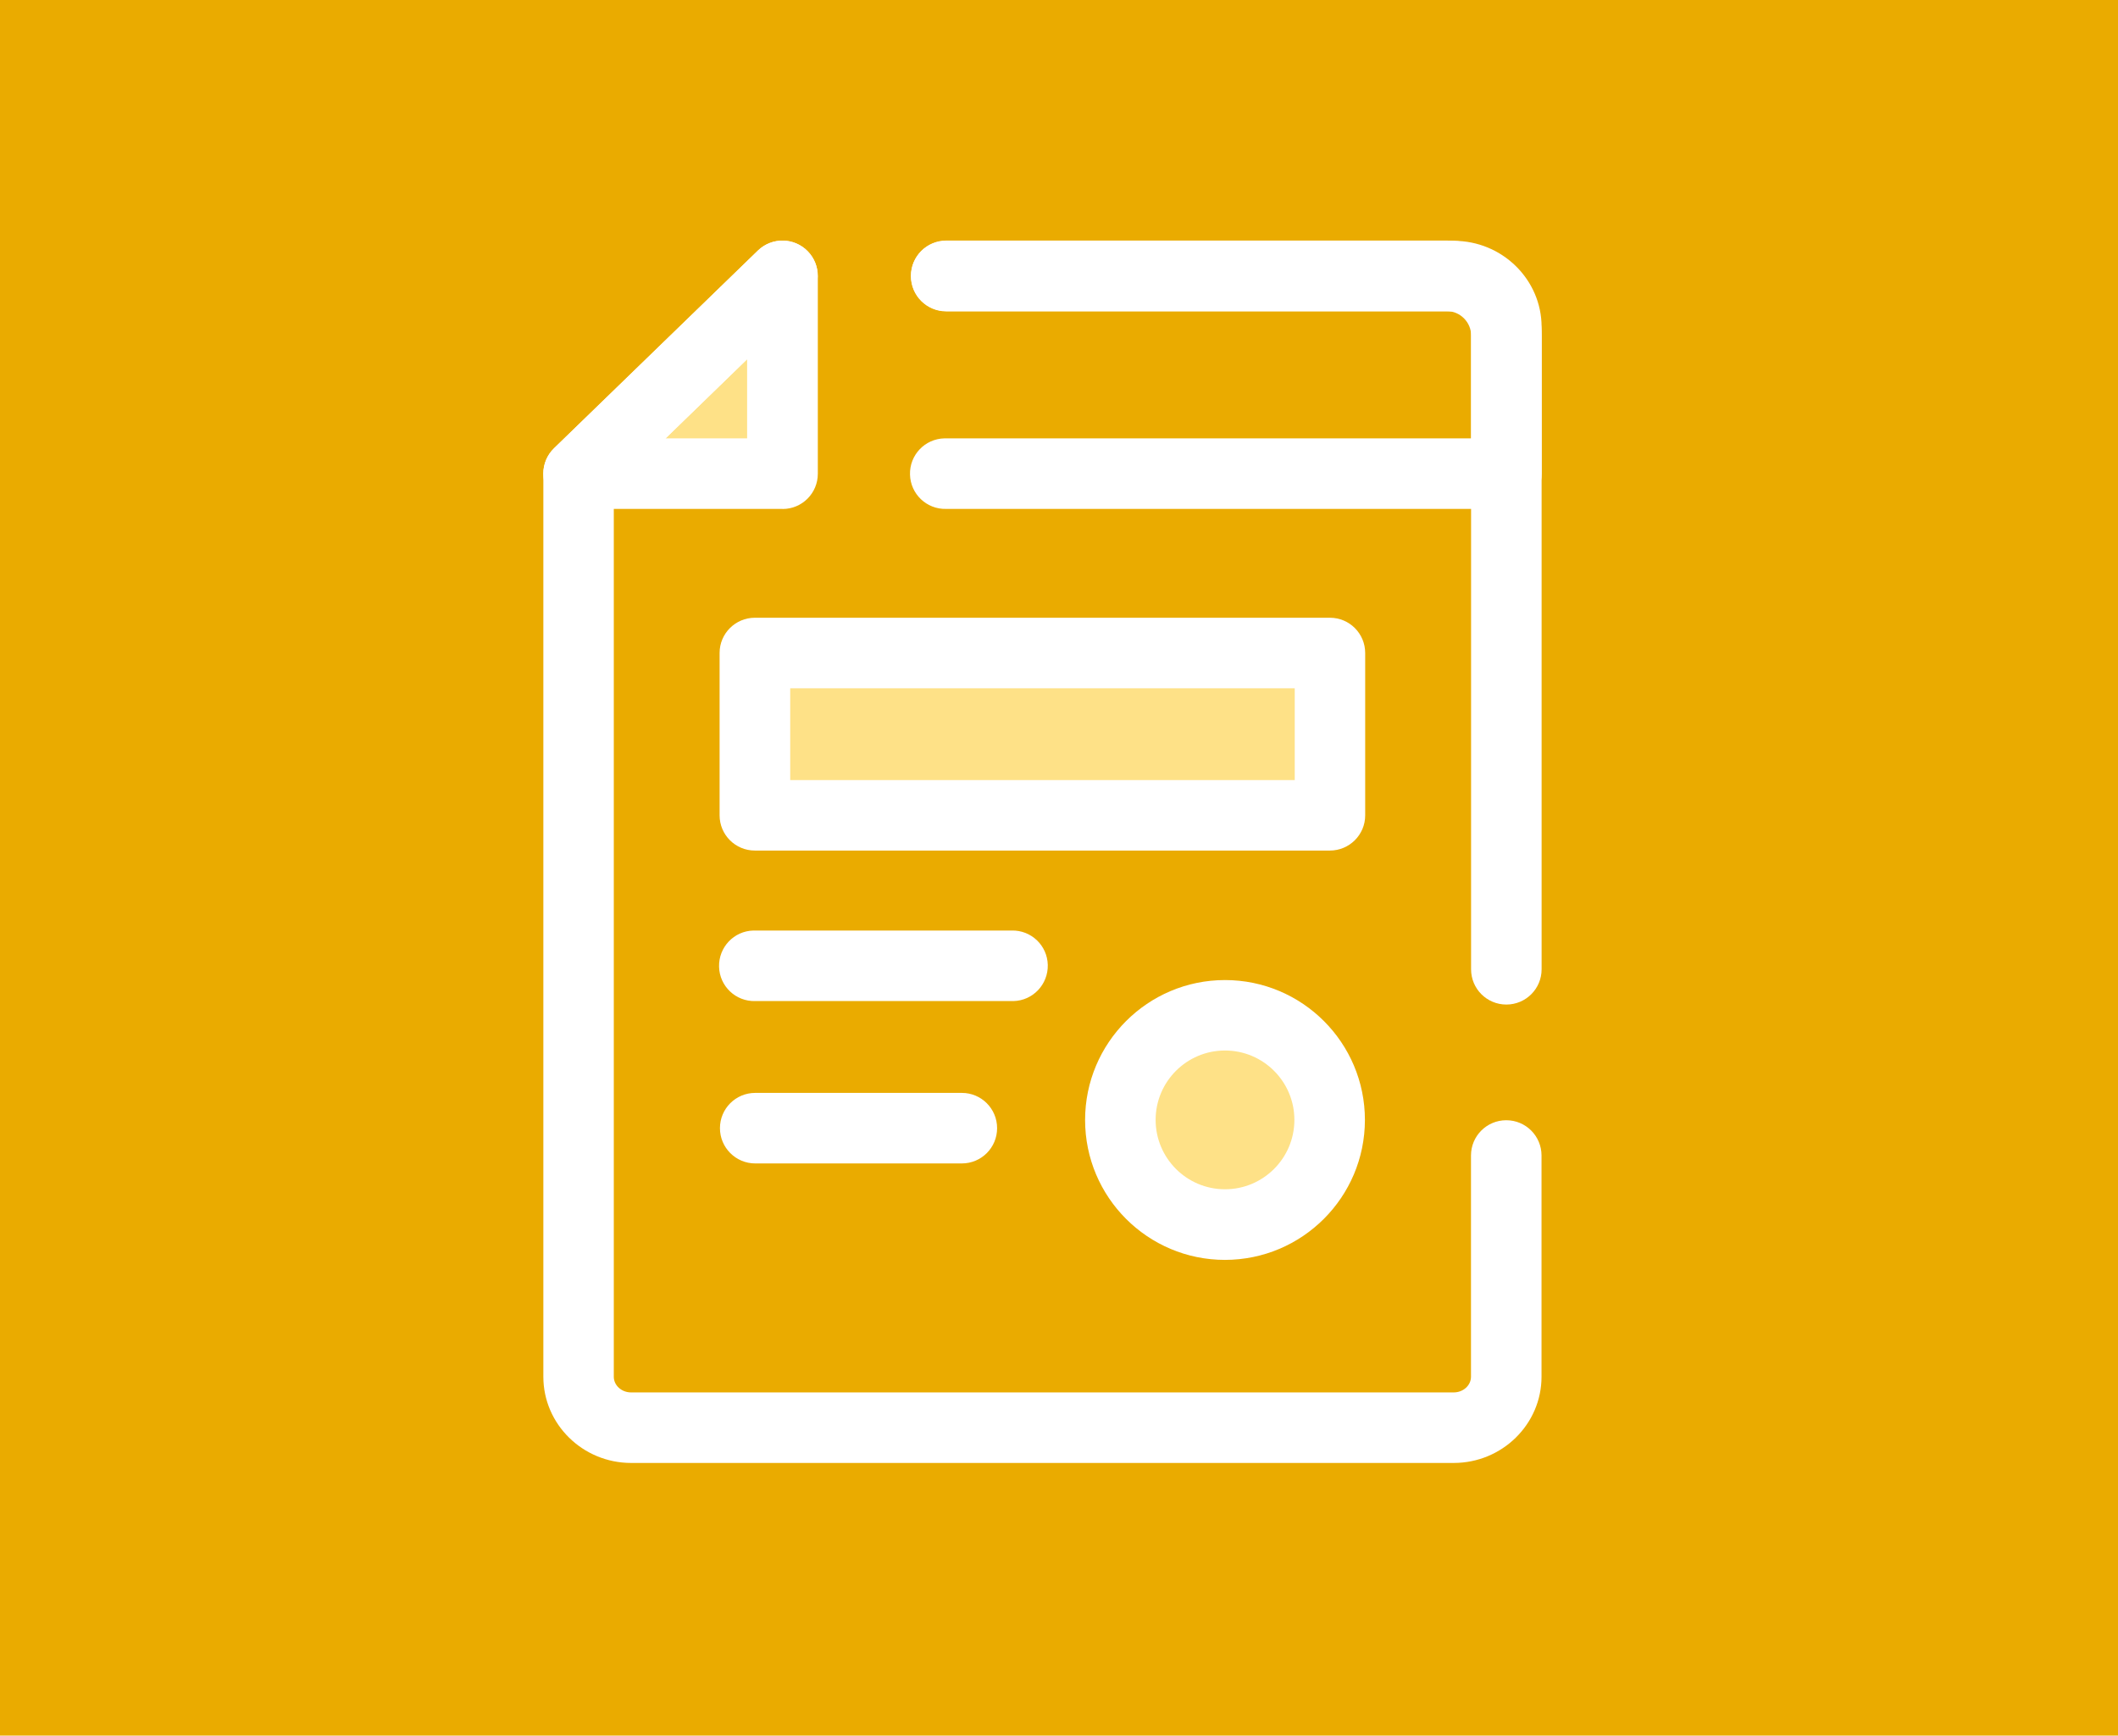 <?xml version="1.0" encoding="UTF-8"?>
<svg xmlns="http://www.w3.org/2000/svg" viewBox="0 0 237.82 194.87">
  <defs>
    <style>.d{fill:#eaab00;}.e{fill:#fee187;}.f{fill:#fff;}</style>
  </defs>
  <g id="a">
    <g id="b">
      <rect class="d" width="237.82" height="194.87"></rect>
    </g>
  </g>
  <g id="c">
    <polygon class="e" points="64.96 53.18 87.86 53.18 87.86 30.98 64.96 53.18"></polygon>
    <path class="f" d="M87.86,57.14h-22.9c-2.19,0-3.96-1.77-3.96-3.96,0-1.07,.43-2.1,1.21-2.85l22.9-22.2c1.57-1.52,4.08-1.48,5.6,.09,.72,.74,1.12,1.73,1.12,2.76v22.21c0,2.19-1.77,3.96-3.96,3.96Zm-13.13-7.92h9.16v-8.89l-9.16,8.89Z"></path>
    <path class="f" d="M169.14,112.79c-2.19,0-3.96-1.77-3.96-3.96V36.72c0-.97-.87-1.76-1.94-1.76h-57c-2.19,0-3.96-1.77-3.96-3.96,0-2.19,1.77-3.96,3.96-3.96h57c5.44,0,9.86,4.35,9.86,9.68V108.83c0,2.19-1.77,3.96-3.96,3.96Z"></path>
    <path class="f" d="M163.23,164.26H70.87c-5.44,0-9.86-4.35-9.86-9.68V53.18c0-1.07,.43-2.1,1.2-2.85l22.89-22.2c1.57-1.52,4.08-1.48,5.6,.09,1.52,1.57,1.48,4.08-.09,5.6l-21.69,21.04v99.72c0,.97,.87,1.76,1.94,1.76h92.37c1.07,0,1.94-.79,1.94-1.76v-24.84c0-2.19,1.77-3.96,3.96-3.96s3.96,1.77,3.96,3.96h0v24.84c0,5.34-4.43,9.68-9.86,9.68Z"></path>
    <path class="f" d="M169.14,57.14h-62.9c-2.19,.06-4.01-1.67-4.06-3.86-.06-2.19,1.67-4.01,3.86-4.06,.07,0,.14,0,.21,0h58.94v-11.53c0-1.52-1.24-2.76-2.76-2.76h-56.18c-2.19,0-3.96-1.77-3.96-3.96,0-2.19,1.77-3.96,3.96-3.96h56.18c5.9,0,10.68,4.78,10.68,10.68v15.49c0,2.19-1.77,3.96-3.96,3.96h0Z"></path>
    <rect class="e" x="84.76" y="73.32" width="64.57" height="18.22"></rect>
    <path class="f" d="M149.34,95.5H84.76c-2.19,0-3.96-1.77-3.96-3.96v-18.23c0-2.18,1.78-3.95,3.96-3.95h64.57c2.19,0,3.96,1.77,3.96,3.96v18.23c0,2.18-1.78,3.95-3.96,3.95Zm-60.61-7.91h56.65v-10.31h-56.65v10.31Z"></path>
    <path class="f" d="M108,130.63h-23.2c-2.19,0-3.96-1.78-3.96-3.96,0-2.19,1.77-3.96,3.96-3.96h23.2c2.19,0,3.96,1.77,3.96,3.96s-1.77,3.96-3.96,3.96h0Z"></path>
    <path class="f" d="M113.58,112.4h-28.78c-2.19,.06-4.01-1.67-4.06-3.86s1.67-4.01,3.86-4.06c.07,0,.14,0,.21,0h28.78c2.19-.06,4.01,1.67,4.06,3.86s-1.67,4.01-3.86,4.06c-.07,0-.14,0-.21,0Z"></path>
    <circle class="e" cx="137.55" cy="125.74" r="11.75"></circle>
    <path class="f" d="M137.55,141.46c-8.68,0-15.71-7.04-15.71-15.71s7.04-15.71,15.71-15.71,15.71,7.04,15.71,15.71h0c-.01,8.67-7.04,15.7-15.71,15.71Zm0-23.51c-4.3,0-7.79,3.49-7.79,7.79s3.49,7.79,7.79,7.79,7.79-3.49,7.79-7.79c0-4.3-3.49-7.79-7.79-7.79Z"></path>
  </g>
</svg>
